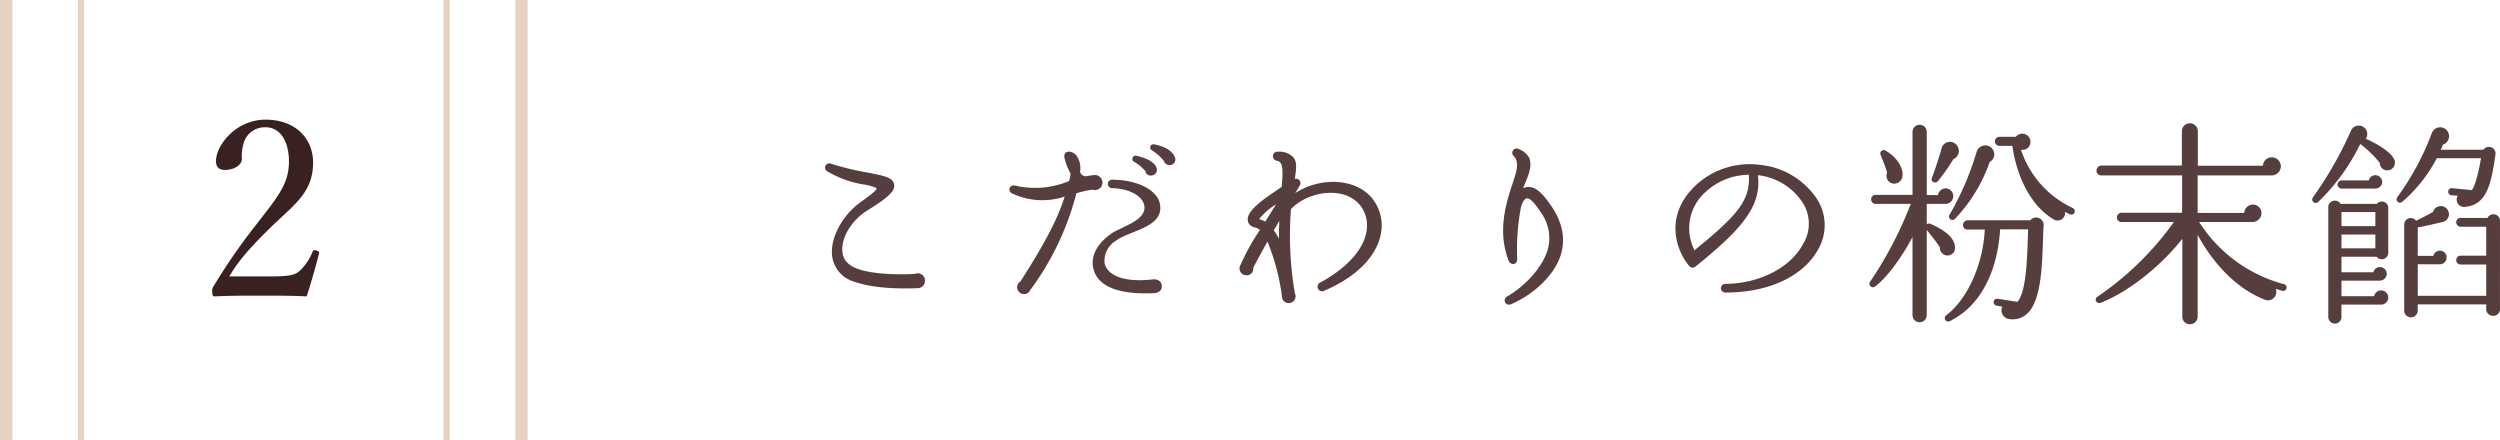 <svg xmlns="http://www.w3.org/2000/svg" width="405.716" height="71.437" viewBox="0 0 405.716 71.437">
  <g id="feature-txt2" transform="translate(1178.151 -2526)">
    <path id="パス_770" data-name="パス 770" d="M34.918,27.15a1.161,1.161,0,0,0-1.575-1.12c-1.015.105-6.265.28-9.275-.77-1.575-.56-2.45-1.47-2.555-2.835-.21-2.275,1.5-5.075,4.025-6.65,3.5-2.17,4.585-3.22,4.375-4.27-.245-1.12-1.61-1.365-4.235-1.89A45.217,45.217,0,0,1,19.693,8.18a.689.689,0,0,0-.63,1.225,16.675,16.675,0,0,0,5.915,2.135,8.129,8.129,0,0,1,2.03.56c.21.21-.245.665-2.59,2.345-3.045,2.205-4.97,5.985-4.55,8.82a4.947,4.947,0,0,0,3.5,4.025c3.885,1.4,9.415,1.085,10.36,1.085A1.21,1.21,0,0,0,34.918,27.15ZM75.448,7.06c-.245-.665-1.19-1.645-3.325-2.03a.522.522,0,0,0-.35.98A7.917,7.917,0,0,1,73.7,7.725a.956.956,0,0,0,1.05.665A.915.915,0,0,0,75.448,7.06ZM63.723,11.225A1.239,1.239,0,0,0,62.5,10a14.821,14.821,0,0,0-1.47.21.955.955,0,0,1-.945-.77,3.474,3.474,0,0,0-.665-2.7c-.805-.805-2.135-.735-1.855.525a9.191,9.191,0,0,0,.98,2.485A5.071,5.071,0,0,1,58.3,10.98a14.2,14.2,0,0,1-8.75.735c-.91-.175-1.33.875-.455,1.3a11.56,11.56,0,0,0,8.5.49c-1.12,3.465-2.87,7.035-7.175,13.755a1.11,1.11,0,0,0,.56,2.065,1.046,1.046,0,0,0,.98-.595,45.222,45.222,0,0,0,7.525-15.75,14.18,14.18,0,0,1,2.625-.6A1.222,1.222,0,0,0,63.723,11.225Zm8.75-2.45c-.315-.875-1.645-1.54-3.22-1.89a.528.528,0,0,0-.385.98,7.312,7.312,0,0,1,1.82,1.505.843.843,0,0,0,1.05.7A.918.918,0,0,0,72.473,8.775Zm.875,19.285c0-.84-.7-1.19-1.435-1.12-5.215.595-7.455-.91-7.84-2.59a3.812,3.812,0,0,1,1.82-3.675c2.275-1.715,7.77-2.135,7.175-5.88-.35-2.31-3.64-4.025-7.735-4.025a.684.684,0,1,0-.035,1.365c3.255.1,4.97,1.54,5.215,2.8.455,2.52-3.92,3.465-5.565,4.725-2.17,1.61-3.185,3.57-2.695,5.565.735,2.94,4.2,4.2,9.8,3.955C72.753,29.145,73.348,28.8,73.348,28.06Zm35.525-11.375c-1.435-6.265-9.24-6.825-13.86-3.745l.7-1.19a.717.717,0,0,0-.77-1.12c.245-1.68.385-2.8-.28-3.535a3.136,3.136,0,0,0-2.45-.875.74.74,0,1,0-.175,1.47c.91.175,1.05,1.12.77,4.235L91.023,13.15c-3.535,2.415-3.815,3.57-3.71,4.27.1.525.385.945,1.26,1.12a1.715,1.715,0,0,1,.7.385,35.945,35.945,0,0,0-3.15,5.67,1.113,1.113,0,0,0,.98,1.68,1.041,1.041,0,0,0,1.085-1.19c.42-.84,1.225-2.345,2.31-4.27a35.01,35.01,0,0,1,2.345,8.82,1.11,1.11,0,1,0,2.1-.455,55.634,55.634,0,0,1-.63-13.65c3.36-3.5,10.78-3.955,12.18,1.33.735,2.8-.84,6.965-7.385,10.57a.747.747,0,1,0,.665,1.33C107.683,25.33,109.678,20.185,108.873,16.685Zm-18.725.875a4.365,4.365,0,0,0-1.015-.385A10.272,10.272,0,0,1,91.9,14.76Zm2.275-.1c-.035.945-.07,1.89-.07,2.905a7.807,7.807,0,0,0-.84-1.4C91.758,18.645,92.178,17.84,92.423,17.455Zm45.745,5.285c.7-2.555.175-5.18-1.715-7.875-1.505-2.135-2.765-3.43-4.48-2.73.84-1.96,1.575-3.605.98-4.97a3.321,3.321,0,0,0-1.715-1.4.7.7,0,0,0-.77,1.155c.945,1.015.525,2.345-.28,4.725-1.4,4.165-2.135,8.05-.56,12.25.28.735,1.4.805,1.4-.28a36.687,36.687,0,0,1,.6-8.33q.315-1.208.84-1.47c.455-.14,1.05.21,2.415,2.275a7.1,7.1,0,0,1,1.19,5.67c-.665,2.8-3.395,6.02-6.615,7.91-.91.525-.35,1.715.665,1.26C134.143,29.145,137.293,25.89,138.168,22.74Zm41.755-.77a7.832,7.832,0,0,0-.49-8.435,12.6,12.6,0,0,0-8.925-5.18,12.908,12.908,0,0,0-10.01,2.87c-6.02,5.18-3.535,11.27-1.54,13.545a.683.683,0,0,0,.98.1c7.28-5.88,10.815-9.695,10.15-14.84a9.94,9.94,0,0,1,7.35,4.585,6.331,6.331,0,0,1-.035,6.615c-2.065,3.815-6.965,6.335-12.495,6.44a.708.708,0,1,0,0,1.4C171.908,29.075,177.578,26.38,179.923,21.97ZM168.618,9.965c.28,4.165-1.89,6.615-8.82,12.25a7.865,7.865,0,0,1,1.75-9.415A10.447,10.447,0,0,1,168.618,9.965Zm33.46,11.725c-.07-1.155-1.015-2.485-4.025-3.78a.63.63,0,0,0-.56.07V14.69h2.975a1.271,1.271,0,0,0,1.33-1.26,1.255,1.255,0,0,0-1.26-1.26,1.274,1.274,0,0,0-1.225,1.085h-1.82V3a1.155,1.155,0,1,0-2.31,0V13.22H189.2a.735.735,0,1,0,0,1.47H194.9a62.831,62.831,0,0,1-6.58,12.6.571.571,0,0,0,.84.77c2.205-1.68,4.76-5.53,6.02-8.015v12.7a1.155,1.155,0,1,0,2.31,0V18.925c.665.77,1.715,2.17,2.135,2.8a1.252,1.252,0,0,0,1.4,1.33A1.228,1.228,0,0,0,202.078,21.69Zm19.39-5.565a.589.589,0,0,0-.28-.77,15.889,15.889,0,0,1-8.4-9.45,1.3,1.3,0,0,0,1.54-1.295,1.332,1.332,0,0,0-2.38-.805h-2.66a.735.735,0,1,0,0,1.47h2.1c.665,4.76,2.87,9.695,6.72,11.935a1.208,1.208,0,0,0,1.82-1.225c.245.14.49.245.77.385A.575.575,0,0,0,221.468,16.125ZM201.8,7.445a1.478,1.478,0,0,0-.525-2.835,1.455,1.455,0,0,0-1.33.875c-.35,1.365-1.12,3.71-1.61,4.97-.245.665.525,1.05,1.015.49A31.094,31.094,0,0,0,201.8,7.445Zm6.545-1.33a1.465,1.465,0,0,0-2.765.14,46.666,46.666,0,0,1-4.34,10.115.558.558,0,0,0,.84.735,25.486,25.486,0,0,0,5.635-9.24A1.353,1.353,0,0,0,208.343,6.115ZM193.538,10.28c.245-1.19-.735-3.115-2.73-4.235a.552.552,0,0,0-.8.7c.28.7.84,2.065,1.05,2.87a1.287,1.287,0,0,0,1.015,1.785A1.345,1.345,0,0,0,193.538,10.28Zm22.925,7.945a1.226,1.226,0,0,0-2.17-.875H204.108a.779.779,0,0,0-.735.8.719.719,0,0,0,.77.7h2.765c-.245,5.46-2.7,11.2-6.23,13.9a.559.559,0,0,0,.6.945c5.6-2.8,7.77-9.1,8.12-14.875h4.55c-.14,2.87-.1,10.045-1.75,11.76l-3.185-.49a.568.568,0,0,0-.665.455.592.592,0,0,0,.49.665l.91.14a1.446,1.446,0,0,0,1.12,2.03,3.464,3.464,0,0,0,2.8-.77C216.568,30.195,216.183,22.145,216.463,18.225Zm39.41,10.15a.537.537,0,0,0-.42-.665A23.43,23.43,0,0,1,241.7,17.63h8.68a1.465,1.465,0,0,0,1.435-1.435,1.4,1.4,0,0,0-1.4-1.4,1.446,1.446,0,0,0-1.4,1.365h-7.56V10.07h12a1.509,1.509,0,0,0,1.505-1.47,1.479,1.479,0,0,0-1.47-1.47,1.428,1.428,0,0,0-1.435,1.365h-10.57V2.9a1.295,1.295,0,1,0-2.59,0V8.46h-13.09a.841.841,0,0,0-.77.84.777.777,0,0,0,.77.77h13.125v6.055H229.1a.747.747,0,0,0-.735.77.718.718,0,0,0,.735.735H237.6a48.97,48.97,0,0,1-12.39,12.11c-.63.42-.175,1.26.56.98,5.005-1.995,10.115-6.44,13.2-10.36V32.995a1.2,1.2,0,0,0,1.225,1.225,1.226,1.226,0,0,0,1.26-1.225V19.73c2.8,5.075,6.58,8.82,10.885,10.5a1.352,1.352,0,0,0,1.785-1.75l1.05.315A.548.548,0,0,0,255.873,28.375Zm17.5-20.86c-.525-1.225-2.66-2.52-4.62-3.4A1.379,1.379,0,1,0,266.3,2.9a61.025,61.025,0,0,1-6.125,10.71.571.571,0,0,0,.84.77,33.057,33.057,0,0,0,6.825-9.415,17.926,17.926,0,0,1,3.185,3.08,1.178,1.178,0,0,0,1.33,1.19A1.233,1.233,0,0,0,273.373,7.515Zm16.415-.84a1.079,1.079,0,0,0-1.96-.77H280.9c.14-.28.245-.56.385-.84a1.444,1.444,0,1,0-1.855-1.785,43.22,43.22,0,0,1-5.53,10.255c-.455.6.175,1.26.77.805a23.849,23.849,0,0,0,5.6-7.07h7.175c-.175,1.015-.805,4.41-1.505,5.18l-3.22-.315a.553.553,0,0,0-.6.525.584.584,0,0,0,.525.63l1.015.07a1.21,1.21,0,0,0,1.365,1.785C288.493,14.76,289.123,11.155,289.788,6.675ZM271.413,11.12a1.121,1.121,0,0,0-1.12-1.085,1.055,1.055,0,0,0-1.05.84h-4.375a.666.666,0,1,0,0,1.33h5.425A1.121,1.121,0,0,0,271.413,11.12Zm.98,18.76a1.166,1.166,0,0,0-2.31-.21H264.8V27.15h6.23a1.152,1.152,0,0,0,1.12-1.12,1.121,1.121,0,0,0-1.12-1.085,1.055,1.055,0,0,0-1.05.84H264.8v-2.52H270.5a1.057,1.057,0,0,0,1.89-.595V15.32a1.045,1.045,0,0,0-1.855-.63h-5.88a1.073,1.073,0,0,0-2,.525V33.03a1.09,1.09,0,0,0,1.085,1.085,1.061,1.061,0,0,0,1.05-1.085V31.035h6.44A1.165,1.165,0,0,0,272.393,29.88Zm18.13-12.425a1.071,1.071,0,0,0-2.03-.49h-4.375a.7.7,0,0,0-.7.7.733.733,0,0,0,.7.735h4.165v4.69h-4.165a.733.733,0,0,0-.7.735.7.7,0,0,0,.7.7h4.165V29.6h-11.1V24.49h3.6a1.121,1.121,0,0,0,1.085-1.12,1.1,1.1,0,0,0-2.17-.245h-2.52v-4.62c.91-.14,3.01-.63,4.13-.91a1.278,1.278,0,0,0,.875-1.61,1.313,1.313,0,0,0-2.52,0c-.6.35-1.575.875-2.765,1.435a1.067,1.067,0,0,0-1.925.63V32.015a1.09,1.09,0,0,0,1.085,1.085,1.121,1.121,0,0,0,1.12-1.085V31h11.1v.805a1.124,1.124,0,0,0,1.155,1.05,1.061,1.061,0,0,0,1.085-1.05ZM264.8,16.02h5.495V18.3H264.8Zm0,3.64h5.495V21.9H264.8Z" transform="translate(-1062.958 2544.4)" fill="#573e3e"/>
    <g id="グループ_533" data-name="グループ 533" transform="translate(0 -114.618)">
      <path id="パス_771" data-name="パス 771" d="M17.771,30.64c1.2-2,2.44-3.76,6.6-7.84,3.76-3.72,7-5.64,7-10.64,0-3.84-2.8-6.96-7.72-6.96-4.84,0-8.04,4.2-8.04,6.72,0,1.12.64,1.44,1.48,1.44,1.32,0,2.72-.72,2.72-1.8a7.468,7.468,0,0,1,.4-2.88,3.56,3.56,0,0,1,3.44-2.24c2.48,0,3.8,2.4,3.8,5.56,0,3.64-1.88,5.8-5.16,10.04a95.41,95.41,0,0,0-7,10.08,1.3,1.3,0,0,0-.28,1.04c0,.64.12.72.48.72,2.56-.12,4.84-.12,7.44-.12,2.56,0,4.84,0,7.4.12.68-2.08,1.48-4.92,2-6.96.04-.24-.04-.36-.4-.48-.4-.12-.52-.08-.64.2a8.8,8.8,0,0,1-2.12,3.12c-.76.64-1.52.88-4.84.88Z" transform="translate(-1158.71 2654.836)" fill="#392121"/>
      <line id="線_57" data-name="線 57" x1="71.437" transform="translate(-1177.151 2712.055) rotate(-90)" fill="none" stroke="#e5d3c1" stroke-width="2"/>
      <line id="線_59" data-name="線 59" x1="71.437" transform="translate(-1093.522 2640.618) rotate(90)" fill="none" stroke="#e5d3c1" stroke-width="2"/>
      <line id="線_58" data-name="線 58" x1="71.437" transform="translate(-1164.999 2712.055) rotate(-90)" fill="none" stroke="#e5d3c1" stroke-width="1"/>
      <line id="線_60" data-name="線 60" x1="71.437" transform="translate(-1105.674 2640.618) rotate(90)" fill="none" stroke="#e5d3c1" stroke-width="1"/>
    </g>
  </g>
</svg>
